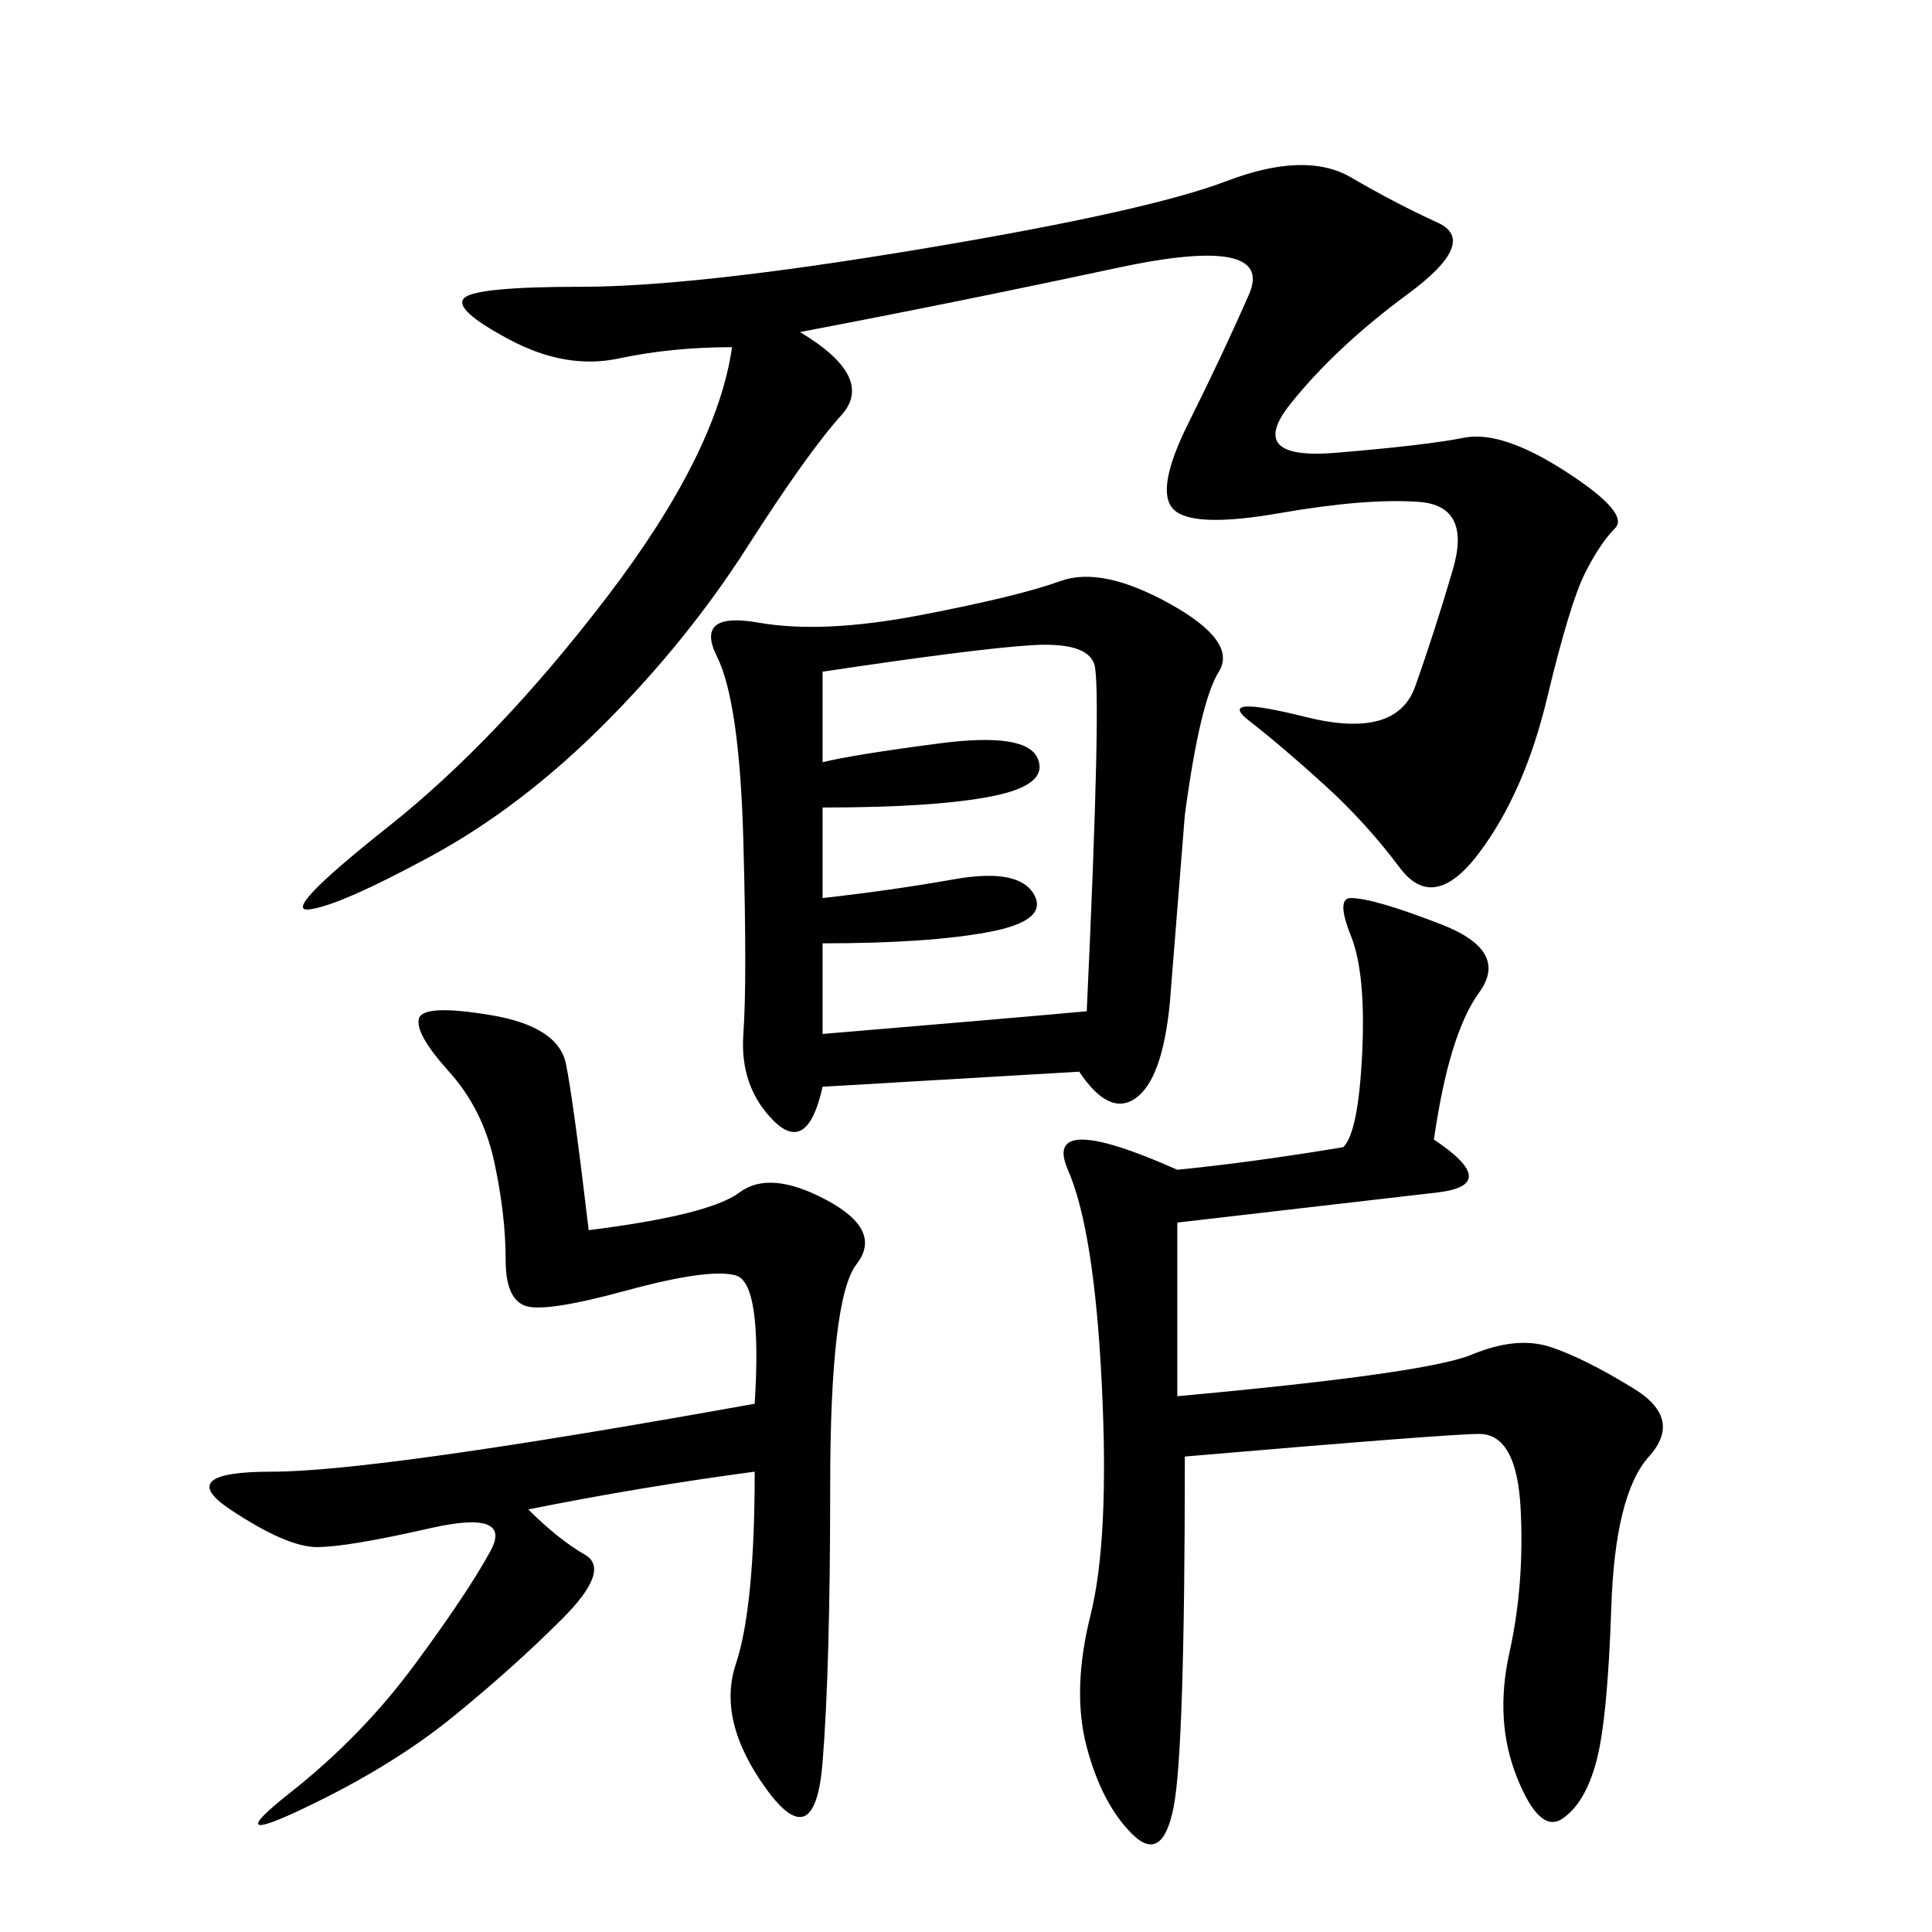 <svg xmlns="http://www.w3.org/2000/svg" xmlns:xlink="http://www.w3.org/1999/xlink" width="300" height="300"><path d="M124.22 51.56Q135.94 58.59 130.66 64.45Q125.39 70.31 116.02 84.96Q106.64 99.61 93.75 112.50Q80.86 125.39 66.80 133.01Q52.73 140.63 48.05 141.21Q43.36 141.80 60.35 128.32Q77.34 114.84 94.34 92.58Q111.33 70.31 113.67 53.91L113.67 53.91Q104.30 53.91 96.09 55.66Q87.89 57.42 79.10 52.73Q70.31 48.05 72.07 46.29Q73.83 44.53 90.23 44.53L90.23 44.53Q107.81 44.53 142.97 38.67Q178.13 32.81 190.43 28.13Q202.73 23.44 209.77 27.54Q216.80 31.64 223.24 34.57Q229.69 37.50 218.55 45.70Q207.42 53.91 200.39 62.70Q193.36 71.48 207.42 70.31Q221.48 69.14 227.34 67.97Q233.20 66.80 243.16 73.24Q253.13 79.69 250.78 82.03Q248.44 84.38 246.09 89.06Q243.75 93.75 240.23 108.40Q236.72 123.05 229.69 132.42Q222.66 141.80 217.38 134.77Q212.11 127.73 205.66 121.88Q199.22 116.02 193.95 111.91Q188.67 107.81 202.73 111.33Q216.80 114.84 219.73 106.64Q222.66 98.44 225.59 88.48Q228.52 78.52 220.31 77.93Q212.11 77.34 198.63 79.69Q185.16 82.03 182.23 79.10Q179.30 76.17 184.57 65.63Q189.84 55.08 193.95 45.70Q198.05 36.33 173.44 41.60Q148.83 46.88 124.22 51.56L124.22 51.56ZM167.58 166.41L127.73 168.75Q125.39 179.30 120.12 174.02Q114.84 168.75 115.43 160.55Q116.02 152.34 115.43 130.66Q114.84 108.98 111.33 101.95Q107.81 94.92 117.77 96.68Q127.73 98.44 142.97 95.51Q158.20 92.58 164.65 90.23Q171.09 87.89 181.64 93.75Q192.19 99.61 189.26 104.30Q186.33 108.98 183.98 126.56L183.98 126.56L181.64 155.86Q180.47 167.58 176.37 170.51Q172.27 173.44 167.58 166.41L167.58 166.41ZM222.66 176.95Q233.20 183.98 223.24 185.16Q213.28 186.33 182.81 189.84L182.81 189.84L182.81 216.80Q221.48 213.28 228.52 210.35Q235.55 207.42 240.82 209.18Q246.09 210.94 253.71 215.63Q261.33 220.31 256.05 226.17Q250.78 232.03 250.20 249.61Q249.61 267.19 247.85 273.63Q246.09 280.08 242.58 282.42Q239.06 284.77 235.55 275.98Q232.03 267.19 234.38 256.64Q236.72 246.09 236.13 234.38Q235.55 222.66 229.69 222.66L229.69 222.66Q225 222.66 183.98 226.17L183.98 226.17Q183.98 271.88 182.23 280.66Q180.47 289.45 175.78 284.77Q171.09 280.08 168.75 271.29Q166.41 262.50 169.34 250.78Q172.27 239.06 171.09 215.04Q169.92 191.02 165.82 181.64Q161.72 172.27 182.81 181.64L182.81 181.64Q194.53 180.47 208.59 178.13L208.59 178.13Q210.94 175.78 211.52 163.48Q212.11 151.17 209.77 145.31Q207.42 139.45 209.77 139.45L209.77 139.45Q213.28 139.45 223.83 143.55Q234.38 147.66 229.69 154.10Q225 160.55 222.66 176.95L222.66 176.95ZM91.41 191.02Q110.16 188.67 114.84 185.16Q119.53 181.64 128.32 186.33Q137.11 191.02 133.01 196.29Q128.91 201.56 128.91 230.86L128.91 230.86Q128.91 258.98 127.73 273.63Q126.56 288.28 118.95 277.73Q111.33 267.19 114.26 258.40Q117.19 249.61 117.19 228.52L117.19 228.52Q99.61 230.86 82.03 234.38L82.03 234.38Q86.72 239.06 90.82 241.41Q94.92 243.75 87.30 251.37Q79.69 258.98 70.31 266.60Q60.94 274.22 47.46 280.66Q33.98 287.11 45.12 278.32Q56.25 269.53 64.45 258.40Q72.66 247.27 76.17 240.82Q79.69 234.38 66.80 237.30Q53.91 240.23 49.22 240.23L49.22 240.23Q44.53 240.23 35.74 234.38Q26.95 228.52 42.19 228.52L42.19 228.52Q58.59 228.52 117.19 217.97L117.19 217.97Q118.36 199.22 114.26 198.05Q110.16 196.88 97.27 200.39Q84.38 203.91 81.45 202.73Q78.52 201.56 78.52 195.70L78.52 195.70Q78.52 188.67 76.76 180.47Q75 172.27 69.73 166.41Q64.45 160.55 65.04 158.20Q65.63 155.86 76.17 157.62Q86.72 159.38 87.89 165.23Q89.06 171.09 91.41 191.02L91.41 191.02ZM127.73 118.36Q132.42 117.19 145.90 115.43Q159.38 113.67 161.13 117.77Q162.89 121.88 154.10 123.63Q145.31 125.39 127.73 125.39L127.73 125.39L127.73 139.45Q138.28 138.28 148.24 136.52Q158.20 134.77 160.55 138.87Q162.89 142.97 153.52 144.73Q144.14 146.48 127.73 146.48L127.73 146.48L127.73 160.55Q155.86 158.20 168.75 157.03L168.75 157.03Q171.09 106.64 169.92 103.13Q168.75 99.61 159.96 100.20Q151.17 100.78 127.73 104.30L127.73 104.30L127.73 118.36Z"/></svg>